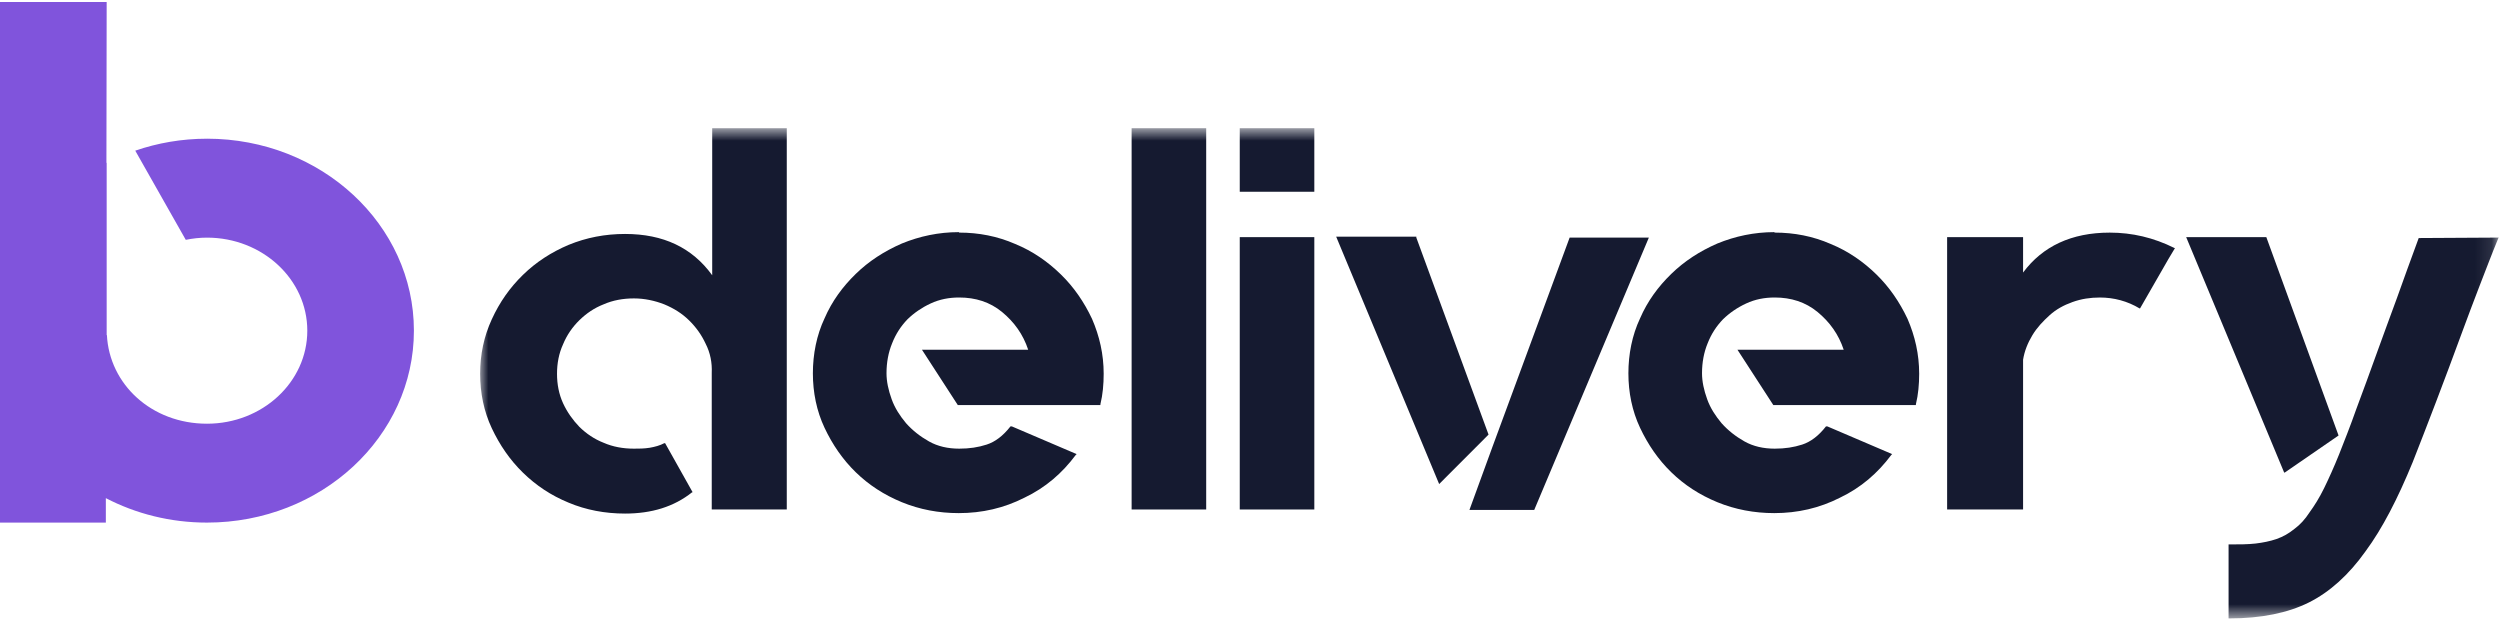 <svg xmlns="http://www.w3.org/2000/svg" width="151" height="38" viewBox="0 0 151 38" fill="none"><path d="M12.5 8.378C10.976 8.378 9.519 8.636 8.169 9.1L11.22 14.486C11.633 14.402 12.06 14.353 12.502 14.353C15.848 14.353 18.561 16.869 18.561 19.973C18.561 23.077 15.848 25.592 12.502 25.592C9.155 25.592 6.605 23.215 6.457 20.232L6.443 20.246V9.832C6.443 9.832 6.434 9.837 6.428 9.839L6.443 0.12H0V31.565H6.393V30.088C8.202 31.027 10.282 31.565 12.5 31.565C19.405 31.565 25 26.375 25 19.971C25 13.567 19.403 8.377 12.5 8.377V8.378Z" fill="#8054DC"></path><mask id="mask0_1768_6481" style="mask-type:luminance" maskUnits="userSpaceOnUse" x="29" y="7" width="122" height="31"><path d="M150.903 7.743H29V37.353H150.903V7.743Z" fill="white"></path></mask><g mask="url(#mask0_1768_6481)"><path d="M47.521 7.743V30.773H42.989V22.521C43.017 21.918 42.904 21.314 42.623 20.766C42.37 20.218 42.032 19.752 41.61 19.34C41.188 18.929 40.709 18.628 40.118 18.381C39.555 18.162 38.936 18.024 38.288 18.024C37.641 18.024 37.022 18.134 36.459 18.381C35.896 18.6 35.417 18.929 34.995 19.34C34.573 19.752 34.235 20.245 34.01 20.793C33.757 21.342 33.644 21.945 33.644 22.576C33.644 23.206 33.757 23.809 34.01 24.358C34.263 24.906 34.601 25.372 34.995 25.783C35.417 26.195 35.896 26.523 36.459 26.743C37.022 26.99 37.641 27.099 38.288 27.099C38.598 27.099 38.908 27.099 39.245 27.044C39.555 26.99 39.865 26.907 40.118 26.77H40.174L41.835 29.731H41.807C40.709 30.608 39.358 31.02 37.754 31.02C36.543 31.02 35.389 30.8 34.348 30.362C33.278 29.923 32.377 29.32 31.59 28.552C30.801 27.785 30.182 26.88 29.704 25.865C29.225 24.851 29 23.727 29 22.576C29 21.424 29.225 20.328 29.704 19.286C30.182 18.244 30.801 17.366 31.59 16.599C32.377 15.831 33.306 15.228 34.348 14.789C35.417 14.351 36.543 14.131 37.754 14.131C40.062 14.131 41.807 14.954 43.017 16.626V7.743H47.521Z" fill="#151A30"></path><path d="M57.936 14.049C59.118 14.049 60.244 14.268 61.314 14.734C62.383 15.173 63.284 15.803 64.072 16.571C64.861 17.339 65.48 18.243 65.958 19.258C66.409 20.3 66.662 21.396 66.662 22.575C66.662 23.206 66.606 23.836 66.465 24.412V24.467H57.852L55.685 21.122H62.102C61.792 20.19 61.258 19.45 60.526 18.846C59.794 18.243 58.922 17.969 57.936 17.969C57.317 17.969 56.754 18.079 56.219 18.326C55.685 18.572 55.206 18.901 54.812 19.285C54.418 19.696 54.108 20.163 53.883 20.738C53.658 21.287 53.545 21.89 53.545 22.548C53.545 23.041 53.658 23.562 53.855 24.11C54.052 24.659 54.362 25.125 54.727 25.563C55.121 26.002 55.572 26.358 56.107 26.66C56.641 26.962 57.261 27.099 57.936 27.099C58.556 27.099 59.09 27.017 59.597 26.852C60.104 26.688 60.582 26.331 61.032 25.755H61.06H61.117L65.029 27.428L64.973 27.483C64.157 28.579 63.144 29.457 61.877 30.06C60.638 30.69 59.316 30.992 57.908 30.992C56.698 30.992 55.544 30.773 54.474 30.334C53.405 29.895 52.476 29.292 51.688 28.524C50.9 27.757 50.28 26.852 49.802 25.838C49.323 24.823 49.098 23.699 49.098 22.548C49.098 21.396 49.323 20.245 49.802 19.23C50.252 18.188 50.9 17.311 51.688 16.544C52.476 15.776 53.405 15.173 54.474 14.707C55.544 14.268 56.698 14.021 57.908 14.021L57.936 14.049Z" fill="#151A30"></path><path d="M72.854 7.743V30.773H68.35V7.743H72.854Z" fill="#151A30"></path><path d="M74.881 7.743H79.385V11.582H74.881V7.743ZM74.881 30.773V14.323H79.385V30.773H74.881Z" fill="#151A30"></path><path d="M85.546 14.351L89.908 26.249L86.925 29.237L80.705 14.296H85.546V14.351ZM94.806 14.351H99.591L92.667 30.8H88.754L90.134 27.017L94.806 14.351Z" fill="#151A30"></path><path d="M107.193 14.049C108.375 14.049 109.501 14.268 110.571 14.734C111.64 15.173 112.541 15.803 113.329 16.571C114.117 17.339 114.736 18.243 115.215 19.258C115.665 20.299 115.918 21.396 115.918 22.575C115.918 23.206 115.862 23.836 115.721 24.412V24.467H107.109L104.941 21.122H111.359C111.049 20.19 110.514 19.45 109.783 18.846C109.051 18.243 108.178 17.969 107.193 17.969C106.574 17.969 106.011 18.079 105.476 18.326C104.941 18.572 104.463 18.901 104.069 19.285C103.675 19.696 103.365 20.163 103.14 20.738C102.915 21.287 102.802 21.89 102.802 22.548C102.802 23.041 102.915 23.562 103.112 24.11C103.309 24.659 103.618 25.125 103.984 25.563C104.378 26.002 104.829 26.358 105.363 26.66C105.898 26.962 106.517 27.099 107.193 27.099C107.812 27.099 108.347 27.016 108.854 26.852C109.36 26.687 109.839 26.331 110.289 25.755H110.317H110.374L114.286 27.428L114.23 27.483C113.413 28.579 112.4 29.456 111.134 30.06C109.895 30.69 108.572 30.992 107.165 30.992C105.955 30.992 104.801 30.772 103.731 30.334C102.661 29.895 101.733 29.292 100.945 28.524C100.156 27.757 99.537 26.852 99.059 25.838C98.58 24.823 98.355 23.699 98.355 22.548C98.355 21.396 98.58 20.245 99.059 19.23C99.509 18.188 100.156 17.311 100.945 16.544C101.733 15.776 102.661 15.173 103.731 14.707C104.801 14.268 105.955 14.021 107.165 14.021L107.193 14.049Z" fill="#151A30"></path><path d="M131.37 14.982L130.976 15.64L129.259 18.628H129.23C128.499 18.189 127.682 17.97 126.838 17.97C126.247 17.97 125.712 18.052 125.177 18.244C124.642 18.436 124.192 18.683 123.798 19.039C123.404 19.396 123.038 19.779 122.757 20.245C122.475 20.712 122.278 21.205 122.194 21.726V30.773H117.606V14.324H122.194V16.462C123.376 14.872 125.121 14.05 127.429 14.05C128.78 14.05 130.075 14.351 131.341 14.982H131.37Z" fill="#151A30"></path><path d="M137.956 28.524L132.045 14.323H136.886L141.249 26.304L137.984 28.552L137.956 28.524ZM150.903 14.323V14.378C150.481 15.392 150.115 16.379 149.749 17.311C149.383 18.271 149.045 19.148 148.736 19.998C147.61 23.069 146.597 25.701 145.724 27.921C144.824 30.115 143.895 31.924 142.881 33.295C141.868 34.721 140.714 35.762 139.448 36.393C138.181 37.023 136.577 37.352 134.663 37.352H134.606V32.883H134.663C135.254 32.883 135.76 32.883 136.239 32.829C136.689 32.774 137.111 32.692 137.505 32.554C137.899 32.417 138.237 32.226 138.575 31.951C138.913 31.705 139.222 31.376 139.504 30.937C139.785 30.553 140.095 30.06 140.376 29.484C140.658 28.908 140.967 28.223 141.277 27.455C141.587 26.66 141.953 25.755 142.318 24.714C142.713 23.672 143.135 22.493 143.613 21.177C143.979 20.19 144.345 19.148 144.767 18.024C145.161 16.9 145.612 15.694 146.09 14.378L150.931 14.35L150.903 14.323Z" fill="#151A30"></path></g></svg>